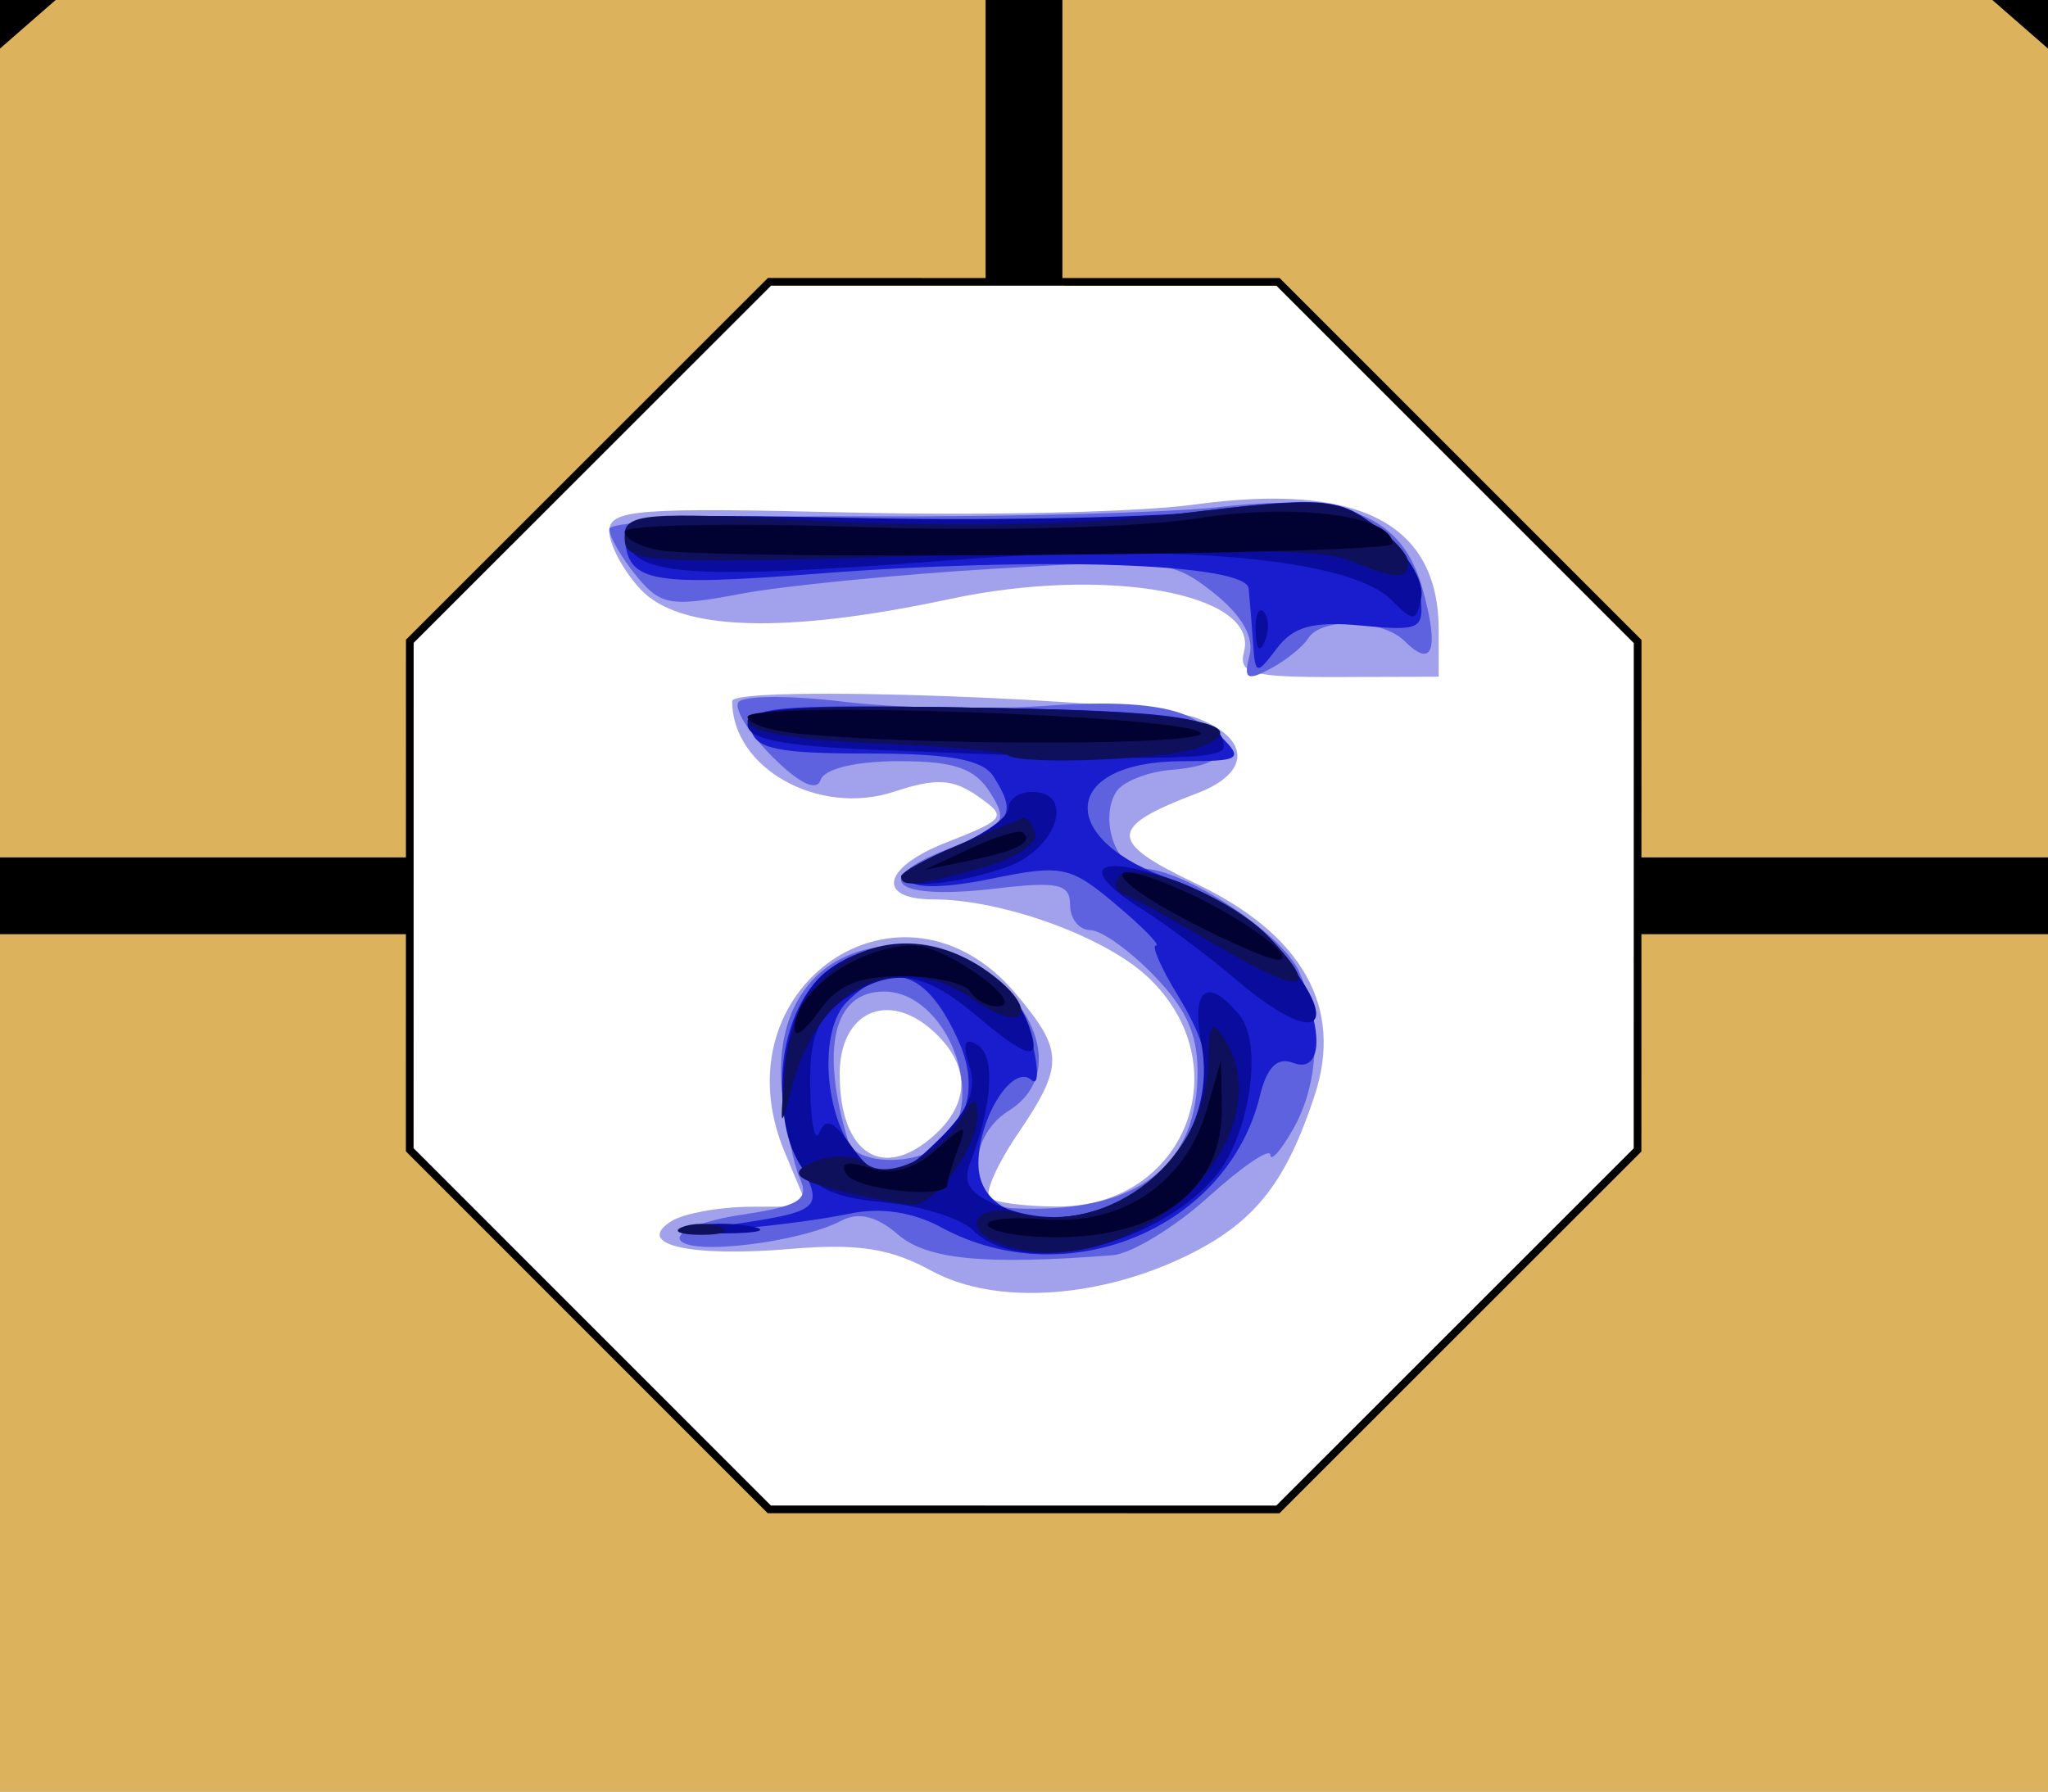 <?xml version="1.0" encoding="UTF-8" standalone="no"?>
<!-- Created with Inkscape (http://www.inkscape.org/) -->

<svg
   xmlns:dc="http://purl.org/dc/elements/1.1/"
   xmlns:cc="http://creativecommons.org/ns#"
   xmlns:rdf="http://www.w3.org/1999/02/22-rdf-syntax-ns#"
   xmlns:svg="http://www.w3.org/2000/svg"
   xmlns="http://www.w3.org/2000/svg"
   xmlns:sodipodi="http://sodipodi.sourceforge.net/DTD/sodipodi-0.dtd"
   xmlns:inkscape="http://www.inkscape.org/namespaces/inkscape"
   width="800"
   height="700"
   id="svg2"
   version="1.1"
   inkscape:version="0.47 r22583"
   sodipodi:docname="janggi_한상_dp.svg">
  <rect width="100%" height="100%" fill="#808080" stroke="none"/>
  <defs
     id="defs4">
    <inkscape:perspective
       sodipodi:type="inkscape:persp3d"
       inkscape:vp_x="0 : 526.18109 : 1"
       inkscape:vp_y="0 : 1000 : 0"
       inkscape:vp_z="744.09448 : 526.18109 : 1"
       inkscape:persp3d-origin="372.04724 : 350.78739 : 1"
       id="perspective10" />
    <inkscape:perspective
       id="perspective2946"
       inkscape:persp3d-origin="0.5 : 0.33333333 : 1"
       inkscape:vp_z="1 : 0.5 : 1"
       inkscape:vp_y="0 : 1000 : 0"
       inkscape:vp_x="0 : 0.5 : 1"
       sodipodi:type="inkscape:persp3d" />
    <inkscape:perspective
       id="perspective2837"
       inkscape:persp3d-origin="0.5 : 0.33333333 : 1"
       inkscape:vp_z="1 : 0.5 : 1"
       inkscape:vp_y="0 : 1000 : 0"
       inkscape:vp_x="0 : 0.5 : 1"
       sodipodi:type="inkscape:persp3d" />
    <inkscape:perspective
       id="perspective2885"
       inkscape:persp3d-origin="0.5 : 0.33333333 : 1"
       inkscape:vp_z="1 : 0.5 : 1"
       inkscape:vp_y="0 : 1000 : 0"
       inkscape:vp_x="0 : 0.5 : 1"
       sodipodi:type="inkscape:persp3d" />
    <inkscape:perspective
       id="perspective2919"
       inkscape:persp3d-origin="0.5 : 0.33333333 : 1"
       inkscape:vp_z="1 : 0.5 : 1"
       inkscape:vp_y="0 : 1000 : 0"
       inkscape:vp_x="0 : 0.5 : 1"
       sodipodi:type="inkscape:persp3d" />
    <inkscape:perspective
       id="perspective2831"
       inkscape:persp3d-origin="0.5 : 0.33333333 : 1"
       inkscape:vp_z="1 : 0.5 : 1"
       inkscape:vp_y="0 : 1000 : 0"
       inkscape:vp_x="0 : 0.5 : 1"
       sodipodi:type="inkscape:persp3d" />
    <inkscape:perspective
       id="perspective2853"
       inkscape:persp3d-origin="0.5 : 0.33333333 : 1"
       inkscape:vp_z="1 : 0.5 : 1"
       inkscape:vp_y="0 : 1000 : 0"
       inkscape:vp_x="0 : 0.5 : 1"
       sodipodi:type="inkscape:persp3d" />
    <inkscape:perspective
       id="perspective3653"
       inkscape:persp3d-origin="0.5 : 0.33333333 : 1"
       inkscape:vp_z="1 : 0.5 : 1"
       inkscape:vp_y="0 : 1000 : 0"
       inkscape:vp_x="0 : 0.5 : 1"
       sodipodi:type="inkscape:persp3d" />
    <inkscape:perspective
       id="perspective3675"
       inkscape:persp3d-origin="0.5 : 0.33333333 : 1"
       inkscape:vp_z="1 : 0.5 : 1"
       inkscape:vp_y="0 : 1000 : 0"
       inkscape:vp_x="0 : 0.5 : 1"
       sodipodi:type="inkscape:persp3d" />
    <inkscape:perspective
       id="perspective3697"
       inkscape:persp3d-origin="0.5 : 0.33333333 : 1"
       inkscape:vp_z="1 : 0.5 : 1"
       inkscape:vp_y="0 : 1000 : 0"
       inkscape:vp_x="0 : 0.5 : 1"
       sodipodi:type="inkscape:persp3d" />
    <inkscape:perspective
       id="perspective3725"
       inkscape:persp3d-origin="0.5 : 0.33333333 : 1"
       inkscape:vp_z="1 : 0.5 : 1"
       inkscape:vp_y="0 : 1000 : 0"
       inkscape:vp_x="0 : 0.5 : 1"
       sodipodi:type="inkscape:persp3d" />
    <inkscape:perspective
       id="perspective2847"
       inkscape:persp3d-origin="0.5 : 0.33333333 : 1"
       inkscape:vp_z="1 : 0.5 : 1"
       inkscape:vp_y="0 : 1000 : 0"
       inkscape:vp_x="0 : 0.5 : 1"
       sodipodi:type="inkscape:persp3d" />
    <inkscape:perspective
       id="perspective2869"
       inkscape:persp3d-origin="0.5 : 0.33333333 : 1"
       inkscape:vp_z="1 : 0.5 : 1"
       inkscape:vp_y="0 : 1000 : 0"
       inkscape:vp_x="0 : 0.5 : 1"
       sodipodi:type="inkscape:persp3d" />
    <inkscape:perspective
       id="perspective2869-4"
       inkscape:persp3d-origin="0.5 : 0.33333333 : 1"
       inkscape:vp_z="1 : 0.5 : 1"
       inkscape:vp_y="0 : 1000 : 0"
       inkscape:vp_x="0 : 0.5 : 1"
       sodipodi:type="inkscape:persp3d" />
    <inkscape:perspective
       id="perspective2900"
       inkscape:persp3d-origin="0.5 : 0.33333333 : 1"
       inkscape:vp_z="1 : 0.5 : 1"
       inkscape:vp_y="0 : 1000 : 0"
       inkscape:vp_x="0 : 0.5 : 1"
       sodipodi:type="inkscape:persp3d" />
    <inkscape:perspective
       id="perspective2922"
       inkscape:persp3d-origin="0.5 : 0.33333333 : 1"
       inkscape:vp_z="1 : 0.5 : 1"
       inkscape:vp_y="0 : 1000 : 0"
       inkscape:vp_x="0 : 0.5 : 1"
       sodipodi:type="inkscape:persp3d" />
    <inkscape:perspective
       id="perspective2922-8"
       inkscape:persp3d-origin="0.5 : 0.33333333 : 1"
       inkscape:vp_z="1 : 0.5 : 1"
       inkscape:vp_y="0 : 1000 : 0"
       inkscape:vp_x="0 : 0.5 : 1"
       sodipodi:type="inkscape:persp3d" />
    <inkscape:perspective
       id="perspective2922-2"
       inkscape:persp3d-origin="0.5 : 0.33333333 : 1"
       inkscape:vp_z="1 : 0.5 : 1"
       inkscape:vp_y="0 : 1000 : 0"
       inkscape:vp_x="0 : 0.5 : 1"
       sodipodi:type="inkscape:persp3d" />
    <inkscape:perspective
       id="perspective2922-5"
       inkscape:persp3d-origin="0.5 : 0.33333333 : 1"
       inkscape:vp_z="1 : 0.5 : 1"
       inkscape:vp_y="0 : 1000 : 0"
       inkscape:vp_x="0 : 0.5 : 1"
       sodipodi:type="inkscape:persp3d" />
    <inkscape:perspective
       id="perspective2971"
       inkscape:persp3d-origin="0.5 : 0.33333333 : 1"
       inkscape:vp_z="1 : 0.5 : 1"
       inkscape:vp_y="0 : 1000 : 0"
       inkscape:vp_x="0 : 0.5 : 1"
       sodipodi:type="inkscape:persp3d" />
    <inkscape:perspective
       id="perspective2993"
       inkscape:persp3d-origin="0.5 : 0.33333333 : 1"
       inkscape:vp_z="1 : 0.5 : 1"
       inkscape:vp_y="0 : 1000 : 0"
       inkscape:vp_x="0 : 0.5 : 1"
       sodipodi:type="inkscape:persp3d" />
    <inkscape:perspective
       id="perspective3791"
       inkscape:persp3d-origin="0.5 : 0.33333333 : 1"
       inkscape:vp_z="1 : 0.5 : 1"
       inkscape:vp_y="0 : 1000 : 0"
       inkscape:vp_x="0 : 0.5 : 1"
       sodipodi:type="inkscape:persp3d" />
    <inkscape:perspective
       id="perspective3813"
       inkscape:persp3d-origin="0.5 : 0.33333333 : 1"
       inkscape:vp_z="1 : 0.5 : 1"
       inkscape:vp_y="0 : 1000 : 0"
       inkscape:vp_x="0 : 0.5 : 1"
       sodipodi:type="inkscape:persp3d" />
    <inkscape:perspective
       id="perspective3835"
       inkscape:persp3d-origin="0.5 : 0.33333333 : 1"
       inkscape:vp_z="1 : 0.5 : 1"
       inkscape:vp_y="0 : 1000 : 0"
       inkscape:vp_x="0 : 0.5 : 1"
       sodipodi:type="inkscape:persp3d" />
    <inkscape:perspective
       id="perspective3901"
       inkscape:persp3d-origin="0.5 : 0.33333333 : 1"
       inkscape:vp_z="1 : 0.5 : 1"
       inkscape:vp_y="0 : 1000 : 0"
       inkscape:vp_x="0 : 0.5 : 1"
       sodipodi:type="inkscape:persp3d" />
    <inkscape:perspective
       id="perspective3923"
       inkscape:persp3d-origin="0.5 : 0.33333333 : 1"
       inkscape:vp_z="1 : 0.5 : 1"
       inkscape:vp_y="0 : 1000 : 0"
       inkscape:vp_x="0 : 0.5 : 1"
       sodipodi:type="inkscape:persp3d" />
    <inkscape:perspective
       id="perspective3945"
       inkscape:persp3d-origin="0.5 : 0.33333333 : 1"
       inkscape:vp_z="1 : 0.5 : 1"
       inkscape:vp_y="0 : 1000 : 0"
       inkscape:vp_x="0 : 0.5 : 1"
       sodipodi:type="inkscape:persp3d" />
    <inkscape:perspective
       id="perspective3967"
       inkscape:persp3d-origin="0.5 : 0.33333333 : 1"
       inkscape:vp_z="1 : 0.5 : 1"
       inkscape:vp_y="0 : 1000 : 0"
       inkscape:vp_x="0 : 0.5 : 1"
       sodipodi:type="inkscape:persp3d" />
    <inkscape:perspective
       id="perspective3989"
       inkscape:persp3d-origin="0.5 : 0.33333333 : 1"
       inkscape:vp_z="1 : 0.5 : 1"
       inkscape:vp_y="0 : 1000 : 0"
       inkscape:vp_x="0 : 0.5 : 1"
       sodipodi:type="inkscape:persp3d" />
    <inkscape:perspective
       id="perspective4011"
       inkscape:persp3d-origin="0.5 : 0.33333333 : 1"
       inkscape:vp_z="1 : 0.5 : 1"
       inkscape:vp_y="0 : 1000 : 0"
       inkscape:vp_x="0 : 0.5 : 1"
       sodipodi:type="inkscape:persp3d" />
    <inkscape:perspective
       id="perspective4033"
       inkscape:persp3d-origin="0.5 : 0.33333333 : 1"
       inkscape:vp_z="1 : 0.5 : 1"
       inkscape:vp_y="0 : 1000 : 0"
       inkscape:vp_x="0 : 0.5 : 1"
       sodipodi:type="inkscape:persp3d" />
    <inkscape:perspective
       id="perspective4055"
       inkscape:persp3d-origin="0.5 : 0.33333333 : 1"
       inkscape:vp_z="1 : 0.5 : 1"
       inkscape:vp_y="0 : 1000 : 0"
       inkscape:vp_x="0 : 0.5 : 1"
       sodipodi:type="inkscape:persp3d" />
    <inkscape:perspective
       id="perspective4077"
       inkscape:persp3d-origin="0.5 : 0.33333333 : 1"
       inkscape:vp_z="1 : 0.5 : 1"
       inkscape:vp_y="0 : 1000 : 0"
       inkscape:vp_x="0 : 0.5 : 1"
       sodipodi:type="inkscape:persp3d" />
    <inkscape:perspective
       id="perspective4099"
       inkscape:persp3d-origin="0.5 : 0.33333333 : 1"
       inkscape:vp_z="1 : 0.5 : 1"
       inkscape:vp_y="0 : 1000 : 0"
       inkscape:vp_x="0 : 0.5 : 1"
       sodipodi:type="inkscape:persp3d" />
    <inkscape:perspective
       id="perspective4121"
       inkscape:persp3d-origin="0.5 : 0.33333333 : 1"
       inkscape:vp_z="1 : 0.5 : 1"
       inkscape:vp_y="0 : 1000 : 0"
       inkscape:vp_x="0 : 0.5 : 1"
       sodipodi:type="inkscape:persp3d" />
    <inkscape:perspective
       id="perspective4143"
       inkscape:persp3d-origin="0.5 : 0.33333333 : 1"
       inkscape:vp_z="1 : 0.5 : 1"
       inkscape:vp_y="0 : 1000 : 0"
       inkscape:vp_x="0 : 0.5 : 1"
       sodipodi:type="inkscape:persp3d" />
    <inkscape:perspective
       id="perspective4165"
       inkscape:persp3d-origin="0.5 : 0.33333333 : 1"
       inkscape:vp_z="1 : 0.5 : 1"
       inkscape:vp_y="0 : 1000 : 0"
       inkscape:vp_x="0 : 0.5 : 1"
       sodipodi:type="inkscape:persp3d" />
    <inkscape:perspective
       id="perspective4187"
       inkscape:persp3d-origin="0.5 : 0.33333333 : 1"
       inkscape:vp_z="1 : 0.5 : 1"
       inkscape:vp_y="0 : 1000 : 0"
       inkscape:vp_x="0 : 0.5 : 1"
       sodipodi:type="inkscape:persp3d" />
    <inkscape:perspective
       id="perspective4209"
       inkscape:persp3d-origin="0.5 : 0.33333333 : 1"
       inkscape:vp_z="1 : 0.5 : 1"
       inkscape:vp_y="0 : 1000 : 0"
       inkscape:vp_x="0 : 0.5 : 1"
       sodipodi:type="inkscape:persp3d" />
    <inkscape:perspective
       id="perspective4231"
       inkscape:persp3d-origin="0.5 : 0.33333333 : 1"
       inkscape:vp_z="1 : 0.5 : 1"
       inkscape:vp_y="0 : 1000 : 0"
       inkscape:vp_x="0 : 0.5 : 1"
       sodipodi:type="inkscape:persp3d" />
    <inkscape:perspective
       id="perspective4253"
       inkscape:persp3d-origin="0.5 : 0.33333333 : 1"
       inkscape:vp_z="1 : 0.5 : 1"
       inkscape:vp_y="0 : 1000 : 0"
       inkscape:vp_x="0 : 0.5 : 1"
       sodipodi:type="inkscape:persp3d" />
    <inkscape:perspective
       id="perspective4289"
       inkscape:persp3d-origin="0.5 : 0.33333333 : 1"
       inkscape:vp_z="1 : 0.5 : 1"
       inkscape:vp_y="0 : 1000 : 0"
       inkscape:vp_x="0 : 0.5 : 1"
       sodipodi:type="inkscape:persp3d" />
    <inkscape:perspective
       id="perspective4311"
       inkscape:persp3d-origin="0.5 : 0.33333333 : 1"
       inkscape:vp_z="1 : 0.5 : 1"
       inkscape:vp_y="0 : 1000 : 0"
       inkscape:vp_x="0 : 0.5 : 1"
       sodipodi:type="inkscape:persp3d" />
    <inkscape:perspective
       id="perspective4411"
       inkscape:persp3d-origin="0.5 : 0.33333333 : 1"
       inkscape:vp_z="1 : 0.5 : 1"
       inkscape:vp_y="0 : 1000 : 0"
       inkscape:vp_x="0 : 0.5 : 1"
       sodipodi:type="inkscape:persp3d" />
    <inkscape:perspective
       id="perspective4460"
       inkscape:persp3d-origin="0.5 : 0.33333333 : 1"
       inkscape:vp_z="1 : 0.5 : 1"
       inkscape:vp_y="0 : 1000 : 0"
       inkscape:vp_x="0 : 0.5 : 1"
       sodipodi:type="inkscape:persp3d" />
    <inkscape:perspective
       id="perspective4509"
       inkscape:persp3d-origin="0.5 : 0.33333333 : 1"
       inkscape:vp_z="1 : 0.5 : 1"
       inkscape:vp_y="0 : 1000 : 0"
       inkscape:vp_x="0 : 0.5 : 1"
       sodipodi:type="inkscape:persp3d" />
    <inkscape:perspective
       id="perspective6557"
       inkscape:persp3d-origin="0.5 : 0.33333333 : 1"
       inkscape:vp_z="1 : 0.5 : 1"
       inkscape:vp_y="0 : 1000 : 0"
       inkscape:vp_x="0 : 0.5 : 1"
       sodipodi:type="inkscape:persp3d" />
    <inkscape:perspective
       id="perspective6603"
       inkscape:persp3d-origin="0.5 : 0.33333333 : 1"
       inkscape:vp_z="1 : 0.5 : 1"
       inkscape:vp_y="0 : 1000 : 0"
       inkscape:vp_x="0 : 0.5 : 1"
       sodipodi:type="inkscape:persp3d" />
    <inkscape:perspective
       id="perspective6655"
       inkscape:persp3d-origin="0.5 : 0.33333333 : 1"
       inkscape:vp_z="1 : 0.5 : 1"
       inkscape:vp_y="0 : 1000 : 0"
       inkscape:vp_x="0 : 0.5 : 1"
       sodipodi:type="inkscape:persp3d" />
    <inkscape:perspective
       id="perspective6722"
       inkscape:persp3d-origin="0.5 : 0.33333333 : 1"
       inkscape:vp_z="1 : 0.5 : 1"
       inkscape:vp_y="0 : 1000 : 0"
       inkscape:vp_x="0 : 0.5 : 1"
       sodipodi:type="inkscape:persp3d" />
  </defs>
  <sodipodi:namedview
     id="base"
     pagecolor="#ffffff"
     bordercolor="#666666"
     borderopacity="1.0"
     inkscape:pageopacity="0.0"
     inkscape:pageshadow="2"
     inkscape:zoom="0.41"
     inkscape:cx="405.91803"
     inkscape:cy="392.02393"
     inkscape:document-units="px"
     inkscape:current-layer="layer1"
     showgrid="false"
     inkscape:window-width="737"
     inkscape:window-height="731"
     inkscape:window-x="-3"
     inkscape:window-y="-3"
     inkscape:window-maximized="0"
     inkscape:snap-grids="false"
     inkscape:snap-to-guides="false"
     inkscape:snap-nodes="false"
     inkscape:snap-global="false" />
  <g
     inkscape:label="Layer 1"
     inkscape:groupmode="layer"
     id="layer1"
     transform="translate(0,-2457.087)">
    <rect
       style="fill:#dcb35c;fill-opacity:1"
       id="rect2816-1-8"
       width="800"
       height="700"
       x="-800"
       y="2457.087"
       transform="scale(-1,1)" />
    <path
       style="fill:none;stroke:#000000;stroke-width:30;stroke-linecap:butt;stroke-linejoin:miter;stroke-miterlimit:4;stroke-opacity:1;stroke-dasharray:none"
       d="m -401,1408.086 1602,1398"
       id="path3781" />
    <path
       style="fill:none;stroke:#000000;stroke-width:30;stroke-linecap:butt;stroke-linejoin:miter;stroke-miterlimit:4;stroke-opacity:1;stroke-dasharray:none"
       d="m 1201,1408.086 -1602,1398"
       id="path3781-1" />
    <rect
       style="fill:#000000;fill-opacity:1"
       id="rect2936-6"
       width="30"
       height="350"
       x="-415"
       y="2457.087"
       transform="scale(-1,1)" />
    <rect
       style="fill:#000000;fill-opacity:1"
       id="rect2936-7-14-2-1-7"
       width="800"
       height="30"
       x="-800"
       y="2792.087"
       transform="scale(-1,1)" />
    <g
       id="g4438"
       transform="translate(14.939,400.362)">
      <path
         sodipodi:type="star"
         style="fill:#ffffff;fill-opacity:1;stroke:#000000;stroke-width:3.971;stroke-linecap:butt;stroke-linejoin:miter;stroke-miterlimit:4;stroke-opacity:1;stroke-dasharray:none"
         id="path2865-5-1"
         sodipodi:sides="8"
         sodipodi:cx="-1128.5714"
         sodipodi:cy="269.50504"
         sodipodi:r1="343.58258"
         sodipodi:r2="317.42889"
         sodipodi:arg1="0.78539816"
         sodipodi:arg2="1.1780972"
         inkscape:flatsided="true"
         inkscape:rounded="0"
         inkscape:randomized="0"
         d="M -885.622,512.455 -1128.571,613.088 -1371.521,512.455 -1472.154,269.505 -1371.521,26.555 -1128.571,-74.078 -885.622,26.555 -784.989,269.505 -885.622,512.455 z"
         transform="matrix(0.698,-0.289,0.289,0.698,1094.791,1892.384)" />
      <g
         id="g4757"
         transform="translate(281.914,-28.347)">
        <g
           id="g4795"
           transform="translate(-128.474,418.289)">
          <g
             id="g4811"
             transform="translate(410.321,-94.613)">
            <path
               id="path4807"
               d="m -214.696,2257.991 c -16.197,-8.869 -28.842,-10.84 -55.283,-8.617 -39.419,3.314 -60.962,-1.683 -46.548,-10.799 4.858,-3.072 18.819,-5.627 31.026,-5.677 l 22.194,-0.092 -8.866,-21.219 c -27.009,-64.641 45.938,-114.62 90.316,-61.879 18.764,22.3 18.834,28.013 0.674,54.773 -7.968,11.742 -12.918,22.919 -11,24.837 1.918,1.918 13.961,3.488 26.761,3.488 49.932,0 71.538,-55.614 34.902,-89.836 -16.806,-15.699 -56.836,-30.164 -83.478,-30.164 -22.655,0 -19.958,-12.47 4.801,-22.196 23.525,-9.241 24.042,-9.997 12.404,-18.149 -9.684,-6.783 -16.3,-7.135 -32.655,-1.737 -29.478,9.729 -63.246,-9.158 -63.246,-35.374 0,-6.654 162.337,-0.765 181.5,6.583 21.05,8.072 21.139,21.405 0.197,29.367 -34.956,13.29 -35.077,18.854 -0.768,35.213 41.849,19.954 57.893,48.421 46.638,82.756 -10.994,33.542 -22.922,48.962 -47.613,61.559 -35.148,17.931 -76.926,20.866 -101.954,7.161 z m 1.028,-53.114 c 14.156,-12.811 13.939,-27.525 -0.598,-40.681 -17.7,-16.018 -36.43,-7.373 -36.43,16.815 0,31.254 16.858,42.119 37.028,23.866 z m 120.906,-188.818 c 5.979,-22.863 -53.982,-33.638 -114.826,-20.634 -64.651,13.818 -105.693,12.545 -120.874,-3.75 -6.729,-7.222 -12.234,-17.449 -12.234,-22.726 0,-8.484 10.94,-9.33 94.5,-7.303 51.975,1.261 112.173,-0.127 133.774,-3.084 64.476,-8.827 95.736,7.202 95.719,49.079 l -0.007,18.165 -39.332,0.12 c -33.771,0.103 -38.962,-1.292 -36.72,-9.868 z"
               style="fill:#a1a2eb" />
            <path
               id="path4805"
               d="m -227.956,2243.714 c -8.188,-7.101 -15.381,-8.88 -21.958,-5.431 -16.43,8.616 -59.29,13.791 -63.105,7.619 -1.956,-3.165 8.771,-7.6 23.858,-9.862 22.73,-3.409 26.645,-5.829 22.918,-14.172 -2.472,-5.534 -5.606,-20.892 -6.964,-34.129 -3.504,-34.147 14.934,-56.932 46.07,-56.932 41.644,0 71.97,46.166 42.441,64.608 -17.198,10.74 -16.156,37.188 1.5,38.056 46.766,2.301 71.241,-14.908 72.259,-50.804 0.462,-16.288 -3.716,-26.246 -16.694,-39.792 -9.52,-9.937 -20.855,-18.067 -25.187,-18.067 -4.333,0 -7.877,-4.426 -7.877,-9.836 0,-8.223 -4.726,-9.276 -28.828,-6.422 -39.95,4.732 -49.912,-3.275 -19.122,-15.369 22.617,-8.884 23.917,-10.589 16.79,-22.002 -6.014,-9.63 -13.943,-12.372 -35.783,-12.372 -16.764,0 -29.04,2.95 -30.5,7.33 -1.556,4.668 -8.392,1.381 -18.823,-9.05 -9.009,-9.009 -15.021,-18.578 -13.361,-21.264 1.66,-2.686 20.031,-2.817 40.823,-0.289 20.792,2.527 56.704,3.25 79.804,1.606 28.274,-2.012 46.786,-0.43 56.645,4.84 18.204,9.731 14.811,18.408 -7.896,20.194 -9.488,0.746 -19.282,4.643 -21.765,8.66 -6.644,10.75 0.026,29.974 10.399,29.974 15.958,0 54.19,25.095 60.999,40.04 8.93,19.6 8,43.799 -2.382,61.96 -4.716,8.25 -8.67,12.661 -8.787,9.802 -0.117,-2.859 -11.02,4.566 -24.23,16.5 -13.21,11.934 -30.084,22.168 -37.5,22.742 -50.103,3.879 -72.384,1.714 -83.743,-8.137 z m 18.06,-36.107 c 17.276,-17.276 0.667,-58.8 -23.519,-58.8 -19.699,0 -24.977,22.154 -13.936,58.5 2.903,9.555 27.998,9.756 37.455,0.3 z m 119.275,-190.086 c 1.892,-7.235 -2.996,-15.752 -14.089,-24.55 -16.171,-12.825 -20.298,-13.274 -85.986,-9.334 -37.95,2.276 -82.5,6.701 -99,9.834 -27.155,5.156 -30.996,4.478 -40.5,-7.148 -5.775,-7.064 -10.5,-15.286 -10.5,-18.27 0,-3.039 44.491,-5.212 101.136,-4.939 55.625,0.267 117.684,-1.386 137.911,-3.675 48.982,-5.542 70.731,3.363 78.699,32.222 6.523,23.625 3.892,31.185 -7.046,20.247 -8.636,-8.636 -32.597,-9.356 -37.68,-1.132 -2.029,3.282 -8.673,8.635 -14.765,11.896 -9.173,4.909 -10.579,4.024 -8.18,-5.15 z"
               style="fill:#5f62df" />
            <path
               id="path4803"
               d="m -210.926,2240.993 c -11.261,-6.1 -23.732,-7.961 -36,-5.372 -10.324,2.179 -30.92,4.894 -45.77,6.034 -14.85,1.14 -18.9,0.9 -9,-0.533 45.336,-6.563 45.06,-6.351 34.84,-26.837 -11.798,-23.649 -6.667,-58.831 10.642,-72.978 27.727,-22.661 72.741,-6.822 80.998,28.5 2.314,9.9 2.07,16.017 -0.543,13.593 -7.133,-6.617 -20.529,14.21 -20.747,32.256 -0.384,31.909 59.785,27.127 79.544,-6.323 13.276,-22.475 12.919,-35.101 -1.669,-59.027 -6.539,-10.725 -10.372,-19.5 -8.517,-19.5 1.855,0 -5.215,-7.226 -15.711,-16.057 -17.871,-15.037 -20.966,-15.672 -48.716,-9.987 -35.536,7.279 -44.013,-0.079 -14.363,-12.468 22.473,-9.39 24.514,-13.046 15.343,-27.488 -4.222,-6.649 -17.096,-9 -49.278,-9 -35.31,0 -43.925,-1.836 -45.477,-9.689 -1.702,-8.617 7.809,-9.53 85.909,-8.247 71.719,1.178 89.61,3.229 97.57,11.189 8.996,8.996 7.855,9.747 -14.804,9.747 -47.887,0 -50.048,30.991 -3.248,46.591 13.703,4.568 31.735,16.411 40.071,26.317 16.94,20.132 21.166,50.682 6.218,44.946 -6.133,-2.354 -10.181,1.682 -12.895,12.858 -12.626,51.98 -75.463,77.982 -124.396,51.474 z m -9.513,-26.323 c 18.825,-10.075 24.81,-26.876 16.393,-46.02 -12.231,-27.817 -26.629,-33.006 -43.837,-15.799 -11.045,11.045 -9.019,44.249 3.631,59.491 8.388,10.107 9.138,10.181 23.813,2.327 z M -89.255,2012.307 c -0.517,-7.425 -1.278,-16.875 -1.691,-21 -0.983,-9.829 -80.53,-12.539 -168.75,-5.748 -66.769,5.14 -74.694,3.428 -74.908,-16.176 -0.076,-7.015 13.21,-7.746 79.408,-4.37 49.98,2.549 101.326,1.421 138.28,-3.038 55.548,-6.703 59.672,-6.43 75,4.963 8.921,6.631 17.017,18.622 17.991,26.647 1.662,13.687 0.246,14.446 -22.853,12.243 -18.833,-1.796 -26.614,0.277 -33.081,8.816 -8.091,10.682 -8.497,10.581 -9.397,-2.336 z"
               style="fill:#191dcd" />
            <path
               id="path4801"
               d="m -198.459,2242.187 c -4.741,-4.741 -20.459,-9.707 -34.929,-11.036 -20.269,-1.861 -28.085,-5.737 -34.044,-16.88 -10.957,-20.49 -4.994,-59.934 11.022,-72.903 24.785,-20.07 69.387,-8.346 79.655,20.939 5.006,14.278 0.01,13.209 -21.036,-4.5 -20.628,-17.358 -32.941,-18.709 -51.571,-5.66 -10.348,7.248 -13.229,14.975 -12.861,34.5 0.261,13.838 1.899,21.595 3.64,17.239 2.307,-5.771 5.528,-4.549 11.867,4.5 11.285,16.112 17.327,15.658 35.665,-2.679 10.813,-10.813 13.96,-18.692 11.084,-27.751 -2.869,-9.038 -1.946,-11.372 3.232,-8.172 6.976,4.311 5.663,23.658 -3.151,46.44 -3.007,7.771 0.315,12.079 13.08,16.962 41.195,15.759 85.503,-20.751 77.427,-63.801 -4.079,-21.742 2.181,-26.642 14.725,-11.527 9.778,11.781 3.887,48.663 -10.272,64.308 -24.634,27.22 -75.456,38.099 -93.533,20.022 z m -110.807,-1.503 c 5.737,-1.502 16.537,-1.556 24,-0.121 7.463,1.435 2.77,2.664 -10.43,2.731 -13.2,0.067 -19.306,-1.108 -13.57,-2.609 z m 213.279,-96.641 c -10.84,-9.22 -27.134,-21.432 -36.209,-27.138 -25.25,-15.877 -19.644,-22.441 10.418,-12.198 14.805,5.045 33.705,17.238 42,27.096 26.779,31.825 16.205,39.81 -16.209,12.24 z m -130.709,-40.156 c 0,-1.606 9.45,-6.868 21,-11.694 11.55,-4.826 21,-11.612 21,-15.081 0,-3.468 4.05,-6.306 9,-6.306 17.353,0 9.764,22.56 -9.895,29.413 -19.595,6.831 -41.105,8.75 -41.105,3.667 z m -10.5,-49.544 c -36.051,-1.472 -49.5,-4.179 -49.5,-9.963 0,-6.287 17.99,-7.646 86.332,-6.524 84.258,1.384 99.668,3.75 99.668,15.306 0,5.408 -27.231,5.644 -136.5,1.182 z m 148.974,-46.036 c -0.261,-6.325 1.158,-9.869 3.151,-7.875 1.994,1.994 2.207,7.169 0.474,11.5 -1.915,4.786 -3.337,3.365 -3.625,-3.625 z m 52.997,-12.543 c -16.005,-16.101 -83.902,-22.322 -170.471,-15.619 -101.014,7.821 -125.311,6.387 -127.997,-7.559 -1.927,-10.007 4.331,-10.596 92.965,-8.754 52.267,1.086 115.488,-0.323 140.491,-3.132 43.033,-4.835 46.351,-4.34 62.176,9.272 9.544,8.21 15.783,18.884 14.541,24.879 -1.993,9.617 -2.978,9.693 -11.706,0.913 z"
               style="fill:#090c9c" />
            <path
               id="path4799"
               d="m -189.196,2246.833 c -14.449,-5.83 -7.674,-15.371 8.104,-11.411 36.481,9.156 74.278,-21.564 74.488,-60.541 0.071,-13.229 1.402,-15.047 5.908,-8.074 26.269,40.648 -39.254,99.898 -88.5,80.026 z m -123,-6 c 4.125,-1.665 10.875,-1.665 15,0 4.125,1.665 0.75,3.026 -7.5,3.026 -8.25,0 -11.625,-1.362 -7.5,-3.026 z m 70.5,-12.074 c -26.698,-5.908 -30.686,-8.977 -18,-13.855 6.6,-2.538 15.202,-2.061 19.116,1.06 8.598,6.856 28.652,-2.64 37.444,-17.732 4.926,-8.456 6.109,-8.694 6.257,-1.261 0.25,12.541 -16.875,35.993 -25.658,35.139 -3.938,-0.383 -12.56,-1.891 -19.16,-3.351 z m -30.26,-49.891 c 4.141,-44.555 46.055,-63.319 81.17,-36.338 18.403,14.14 12.129,23.187 -6.857,9.889 -30.133,-21.106 -61.107,-6.561 -71.642,33.642 -4.629,17.666 -4.91,16.909 -2.67,-7.193 z m 168.095,-48.288 c -16.41,-9.656 -32.536,-18.585 -35.836,-19.843 -3.3,-1.258 -4.156,-4.276 -1.902,-6.707 6.67,-7.194 44.03,7.946 59.043,23.927 20.319,21.628 12.607,22.578 -21.306,2.623 z m -122.836,-26.692 c 0,-1.606 10.125,-7.15 22.5,-12.321 12.375,-5.171 23.625,-9.932 25,-10.581 1.375,-0.649 3.567,2.022 4.872,5.936 1.35,4.05 -7.481,9.851 -20.5,13.467 -25.508,7.083 -31.872,7.782 -31.872,3.499 z m 41.5,-47.565 c -1.375,-1.367 -24.774,-3.392 -51.997,-4.5 -31.169,-1.269 -49.498,-4.491 -49.5,-8.7 -0.002,-4.669 26.03,-6.257 86.329,-5.267 85.719,1.408 113.978,6.28 90.27,15.565 -12.327,4.827 -70.888,7.09 -75.102,2.902 z m 132.5,-76.394 c -9.749,-3.977 -61.73,-4.637 -148.5,-1.886 -125.485,3.978 -133.5,3.592 -133.5,-6.426 0,-9.878 5.815,-10.361 79.5,-6.603 49.677,2.534 101.33,1.42 137.693,-2.967 51.823,-6.253 59.869,-5.924 73.5,3.008 8.419,5.516 15.307,12.667 15.307,15.891 0,7.127 -4.5,6.937 -24,-1.017 z"
               style="fill:#0f105b" />
            <path
               id="path4797"
               d="m -192.769,2240.307 c -1.53,-2.475 8.466,-3.604 22.214,-2.51 30.383,2.419 54.962,-14.241 63.245,-42.868 l 5.533,-19.122 0.35,18 c 0.617,31.71 -23.786,51 -64.519,51 -13.222,0 -25.292,-2.025 -26.822,-4.5 z m -55.324,-20.143 c -2.783,-4.503 0.142,-5.295 9.076,-2.459 8.896,2.823 17.274,0.594 25.769,-6.857 12.165,-10.671 12.453,-10.672 8.57,-0.05 -2.21,6.045 -4.017,12.12 -4.017,13.5 0,5.715 -35.62,1.978 -39.397,-4.133 z m -20.196,-56.357 c -0.553,-14.88 24.999,-33 46.534,-33 12.52,0 44.968,23.464 32.913,23.8 -3.93,0.11 -8.815,-2.5 -10.854,-5.8 -2.04,-3.3 -14.02,-6 -26.622,-6 -16.972,0 -25.356,3.501 -32.331,13.5 -5.179,7.425 -9.517,10.8 -9.64,7.5 z m 153.507,-42.693 c -32.335,-16.824 -34.603,-25.936 -3.062,-12.299 22.564,9.755 47.379,27.658 38.149,27.522 -3.3,-0.049 -19.089,-6.899 -35.087,-15.222 z m -84.913,-28.198 c 9.9,-4.624 19.125,-7.44 20.5,-6.258 4.327,3.72 -1.928,7.049 -20.512,10.919 l -17.988,3.746 18,-8.407 z m -67.5,-44.923 c -10.725,-1.071 -19.5,-3.986 -19.5,-6.478 0,-6.415 169.759,-0.587 176.834,6.071 5.376,5.058 -107.812,5.351 -157.334,0.408 z m -54,-71.642 c -7.425,-1.308 -13.5,-4.56 -13.5,-7.225 0,-2.666 41.175,-3.487 91.5,-1.825 51.861,1.713 109.119,0.255 132.169,-3.365 38.578,-6.058 76.396,-1.122 76.295,9.958 -0.038,4.185 -263.817,6.447 -286.465,2.457 z"
               style="fill:#010132" />
          </g>
        </g>
      </g>
    </g>
  </g>
</svg>

